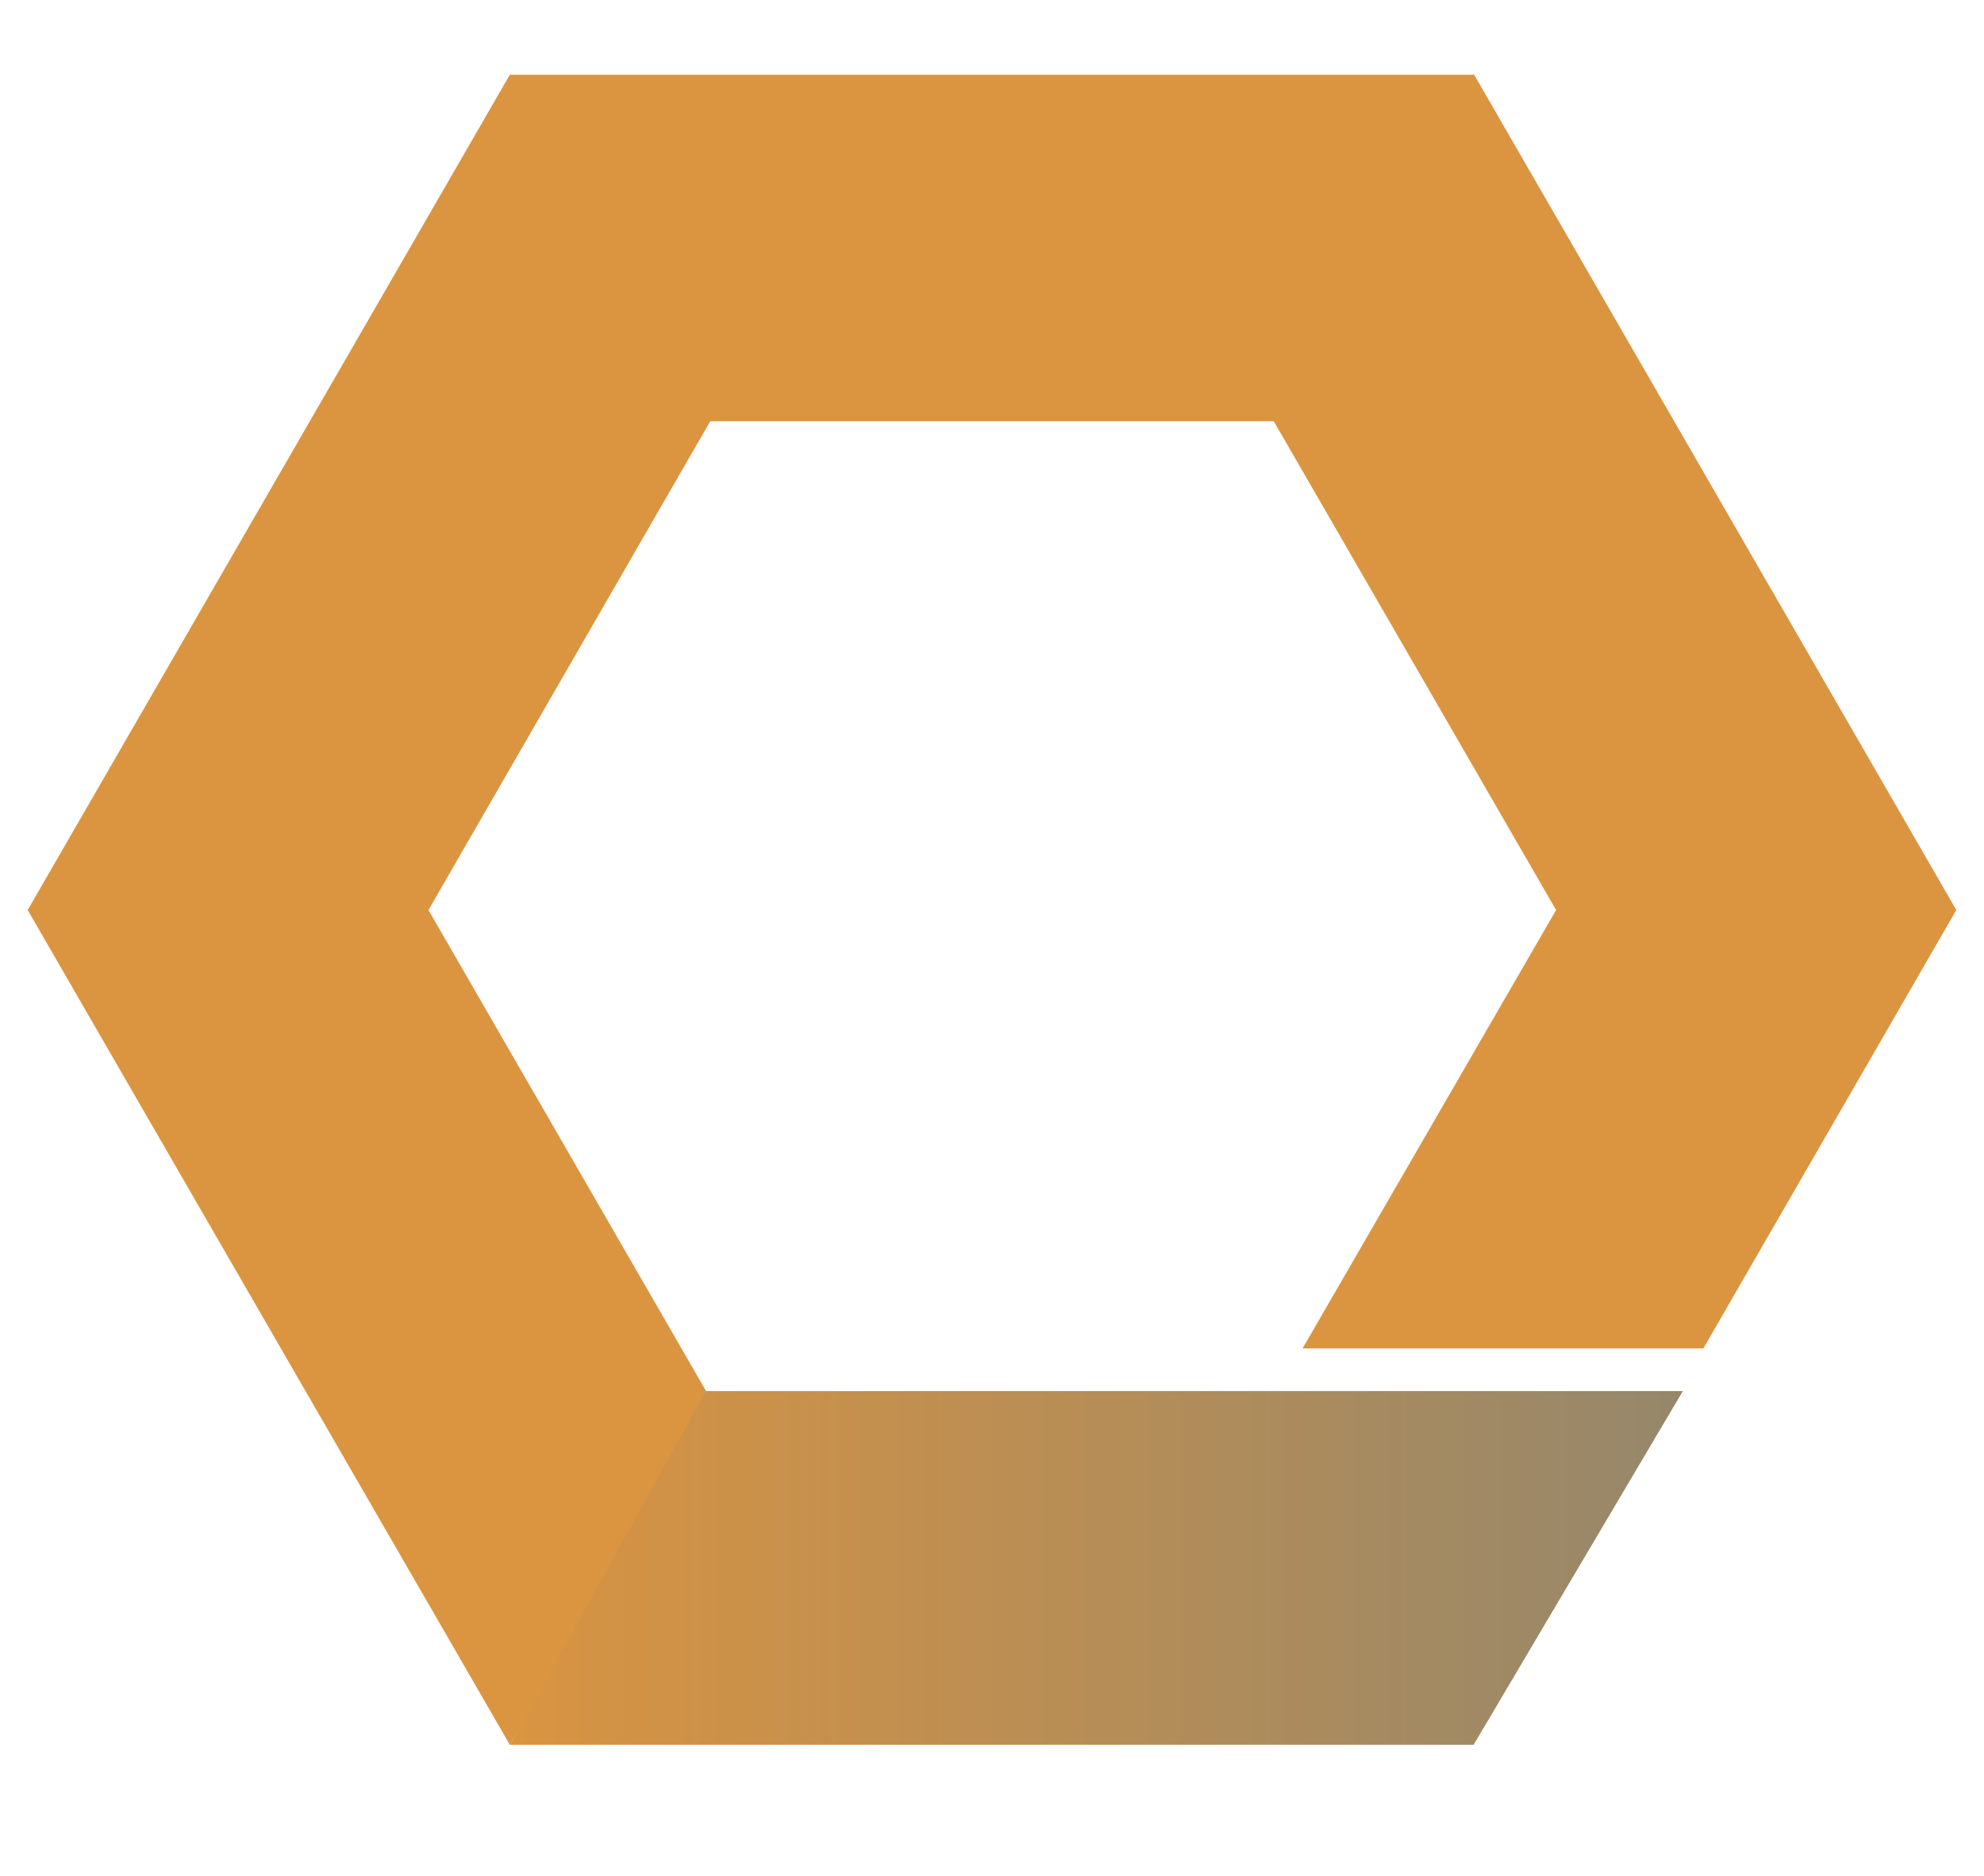 <?xml version="1.0" encoding="utf-8"?>
<!-- Generator: Adobe Illustrator 27.8.0, SVG Export Plug-In . SVG Version: 6.00 Build 0)  -->
<svg version="1.1" id="Livello_1" xmlns="http://www.w3.org/2000/svg" xmlns:xlink="http://www.w3.org/1999/xlink" x="0px" y="0px"
	 viewBox="0 0 358.4 338.9" style="enable-background:new 0 0 358.4 338.9;" xml:space="preserve">
<style type="text/css">
	.st0{fill:#DB9540;}
	.st1{fill:url(#SVGID_1_);}
</style>
<polyline class="st0" points="128.3,252.6 77.4,164.4 128.3,76.1 230.1,76.1 281.1,164.4 235.3,243.6 307.7,243.6 353.4,164.4 
	266.3,13.5 92.1,13.5 5,164.4 92.1,315.2 "/>
<linearGradient id="SVGID_1_" gradientUnits="userSpaceOnUse" x1="92.117" y1="283.245" x2="1182.669" y2="283.245">
	<stop  offset="0" style="stop-color:#DB9540"/>
	<stop  offset="1.000000e-02" style="stop-color:#D59343"/>
	<stop  offset="0.15" style="stop-color:#A48A62"/>
	<stop  offset="0.28" style="stop-color:#7B827C"/>
	<stop  offset="0.42" style="stop-color:#597C92"/>
	<stop  offset="0.56" style="stop-color:#3E77A2"/>
	<stop  offset="0.7" style="stop-color:#2B73AE"/>
	<stop  offset="0.84" style="stop-color:#2071B5"/>
	<stop  offset="1" style="stop-color:#1D71B8"/>
</linearGradient>
<polygon class="st1" points="304,251.3 127.5,251.3 92.1,315.2 266.2,315.2 "/>
</svg>
